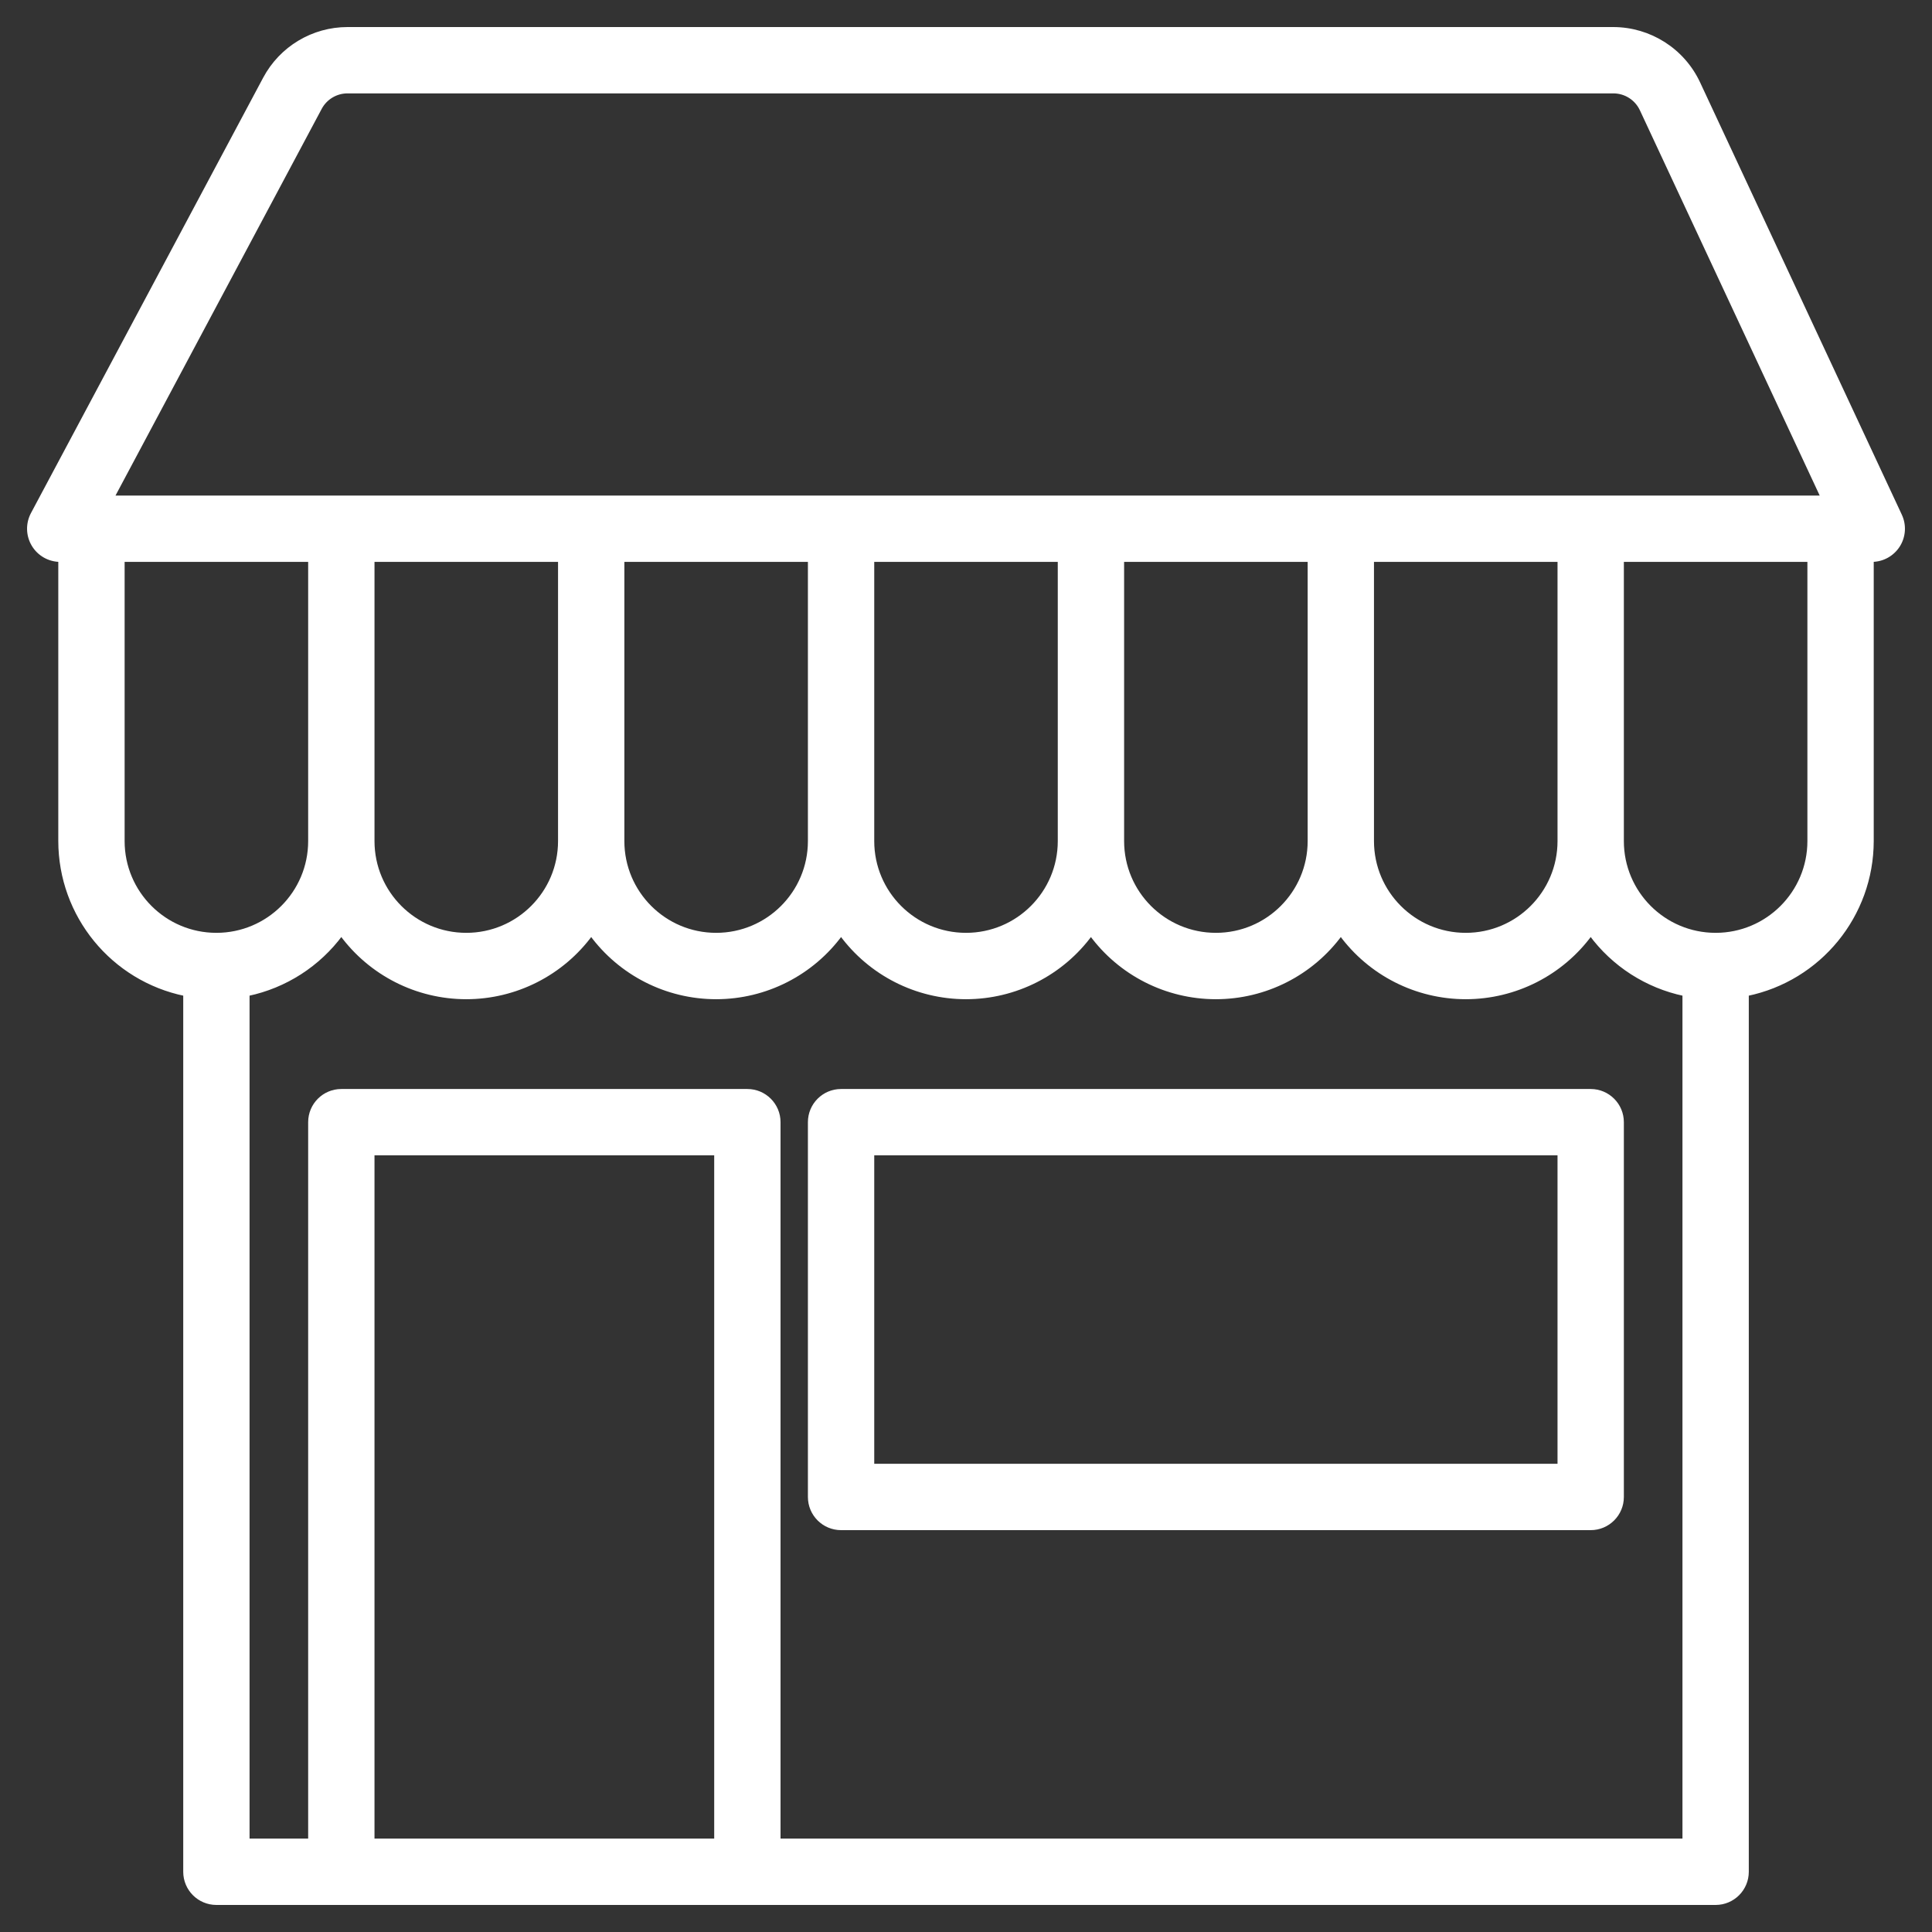 <?xml version="1.0" encoding="utf-8"?>
<!-- Generator: Adobe Illustrator 16.0.0, SVG Export Plug-In . SVG Version: 6.00 Build 0)  -->
<!DOCTYPE svg PUBLIC "-//W3C//DTD SVG 1.1//EN" "http://www.w3.org/Graphics/SVG/1.1/DTD/svg11.dtd">
<svg version="1.1" id="Layer_1" xmlns="http://www.w3.org/2000/svg" xmlns:xlink="http://www.w3.org/1999/xlink" x="0px" y="0px"
	 width="500px" height="500px" viewBox="0 0 500 500" enable-background="new 0 0 500 500" xml:space="preserve">
<rect x="0" y="0" width="500" height="500" fill="#333333" stroke="none"/>
<g id="surface1">
	<path fill="#FFFFFF" stroke="#FFFFFF" d="M491.739,133.418L439.512,21.492c-4.001-8.522-12.561-13.966-21.978-13.992H89.948
		c-8.955,0-17.178,4.93-21.395,12.835L8.452,133.023c-1.333,2.509-1.259,5.53,0.202,7.965c1.458,2.438,4.087,3.929,6.931,3.929
		v72.75c0.022,19.197,13.524,35.739,32.334,39.608v227.142c0,4.466,3.618,8.083,8.083,8.083h388.001
		c4.459,0,8.083-3.617,8.083-8.083V257.275c18.804-3.869,32.307-20.411,32.334-39.608v-72.75c2.761,0,5.328-1.416,6.813-3.742
		C492.717,138.842,492.907,135.921,491.739,133.418z M82.813,27.941c1.404-2.633,4.152-4.277,7.135-4.273h327.586
		c3.14,0,5.997,1.818,7.323,4.668l46.866,100.415H29.059L82.813,27.941z M403.586,217.667c0,13.39-10.86,24.25-24.251,24.25
		c-13.397,0-24.25-10.86-24.25-24.25v-72.75h48.501V217.667z M338.92,217.667c0,13.39-10.86,24.25-24.25,24.25
		c-13.4,0-24.25-10.86-24.25-24.25v-72.75h48.5V217.667z M274.252,217.667c0,13.39-10.859,24.25-24.25,24.25
		c-13.398,0-24.25-10.86-24.25-24.25v-72.75h48.5V217.667z M209.585,217.667c0,13.39-10.86,24.25-24.25,24.25
		c-13.398,0-24.25-10.86-24.25-24.25v-72.75h48.5V217.667z M144.92,217.667c0,13.39-10.86,24.25-24.25,24.25
		c-13.399,0-24.25-10.86-24.25-24.25v-72.75h48.5V217.667z M31.752,217.667v-72.75h48.5v72.75c0,13.39-10.86,24.25-24.25,24.25
		C42.604,241.917,31.752,231.057,31.752,217.667z M96.419,476.332V298.5h88.916v177.832H96.419z M201.502,476.332V290.417
		c0-4.466-3.623-8.084-8.083-8.084H88.335c-4.464,0-8.083,3.618-8.083,8.084v185.915H64.085V257.275
		c9.724-2.038,18.362-7.591,24.25-15.599c7.538,10.316,19.553,16.419,32.334,16.419c12.777,0,24.789-6.104,32.333-16.419
		c7.538,10.316,19.551,16.419,32.333,16.419c12.778,0,24.79-6.104,32.334-16.419c7.538,10.316,19.551,16.419,32.333,16.419
		c12.777,0,24.789-6.104,32.333-16.419c7.537,10.316,19.552,16.419,32.334,16.419c12.776,0,24.788-6.104,32.333-16.419
		c7.537,10.316,19.551,16.419,32.332,16.419c12.779,0,24.791-6.104,32.335-16.419c5.881,8.008,14.519,13.561,24.25,15.599v219.057
		H201.502z M468.253,217.667c0,13.39-10.86,24.25-24.25,24.25c-13.398,0-24.25-10.86-24.25-24.25v-72.75h48.5V217.667z"/>
	<path fill="#FFFFFF" stroke="#FFFFFF" d="M411.67,282.333h-194c-4.464,0-8.084,3.618-8.084,8.084v97
		c0,4.467,3.62,8.083,8.084,8.083h194c4.459,0,8.083-3.616,8.083-8.083v-97C419.753,285.951,416.129,282.333,411.67,282.333z
		 M403.586,379.333H225.752V298.5h177.833V379.333z"/>
</g>
</svg>
